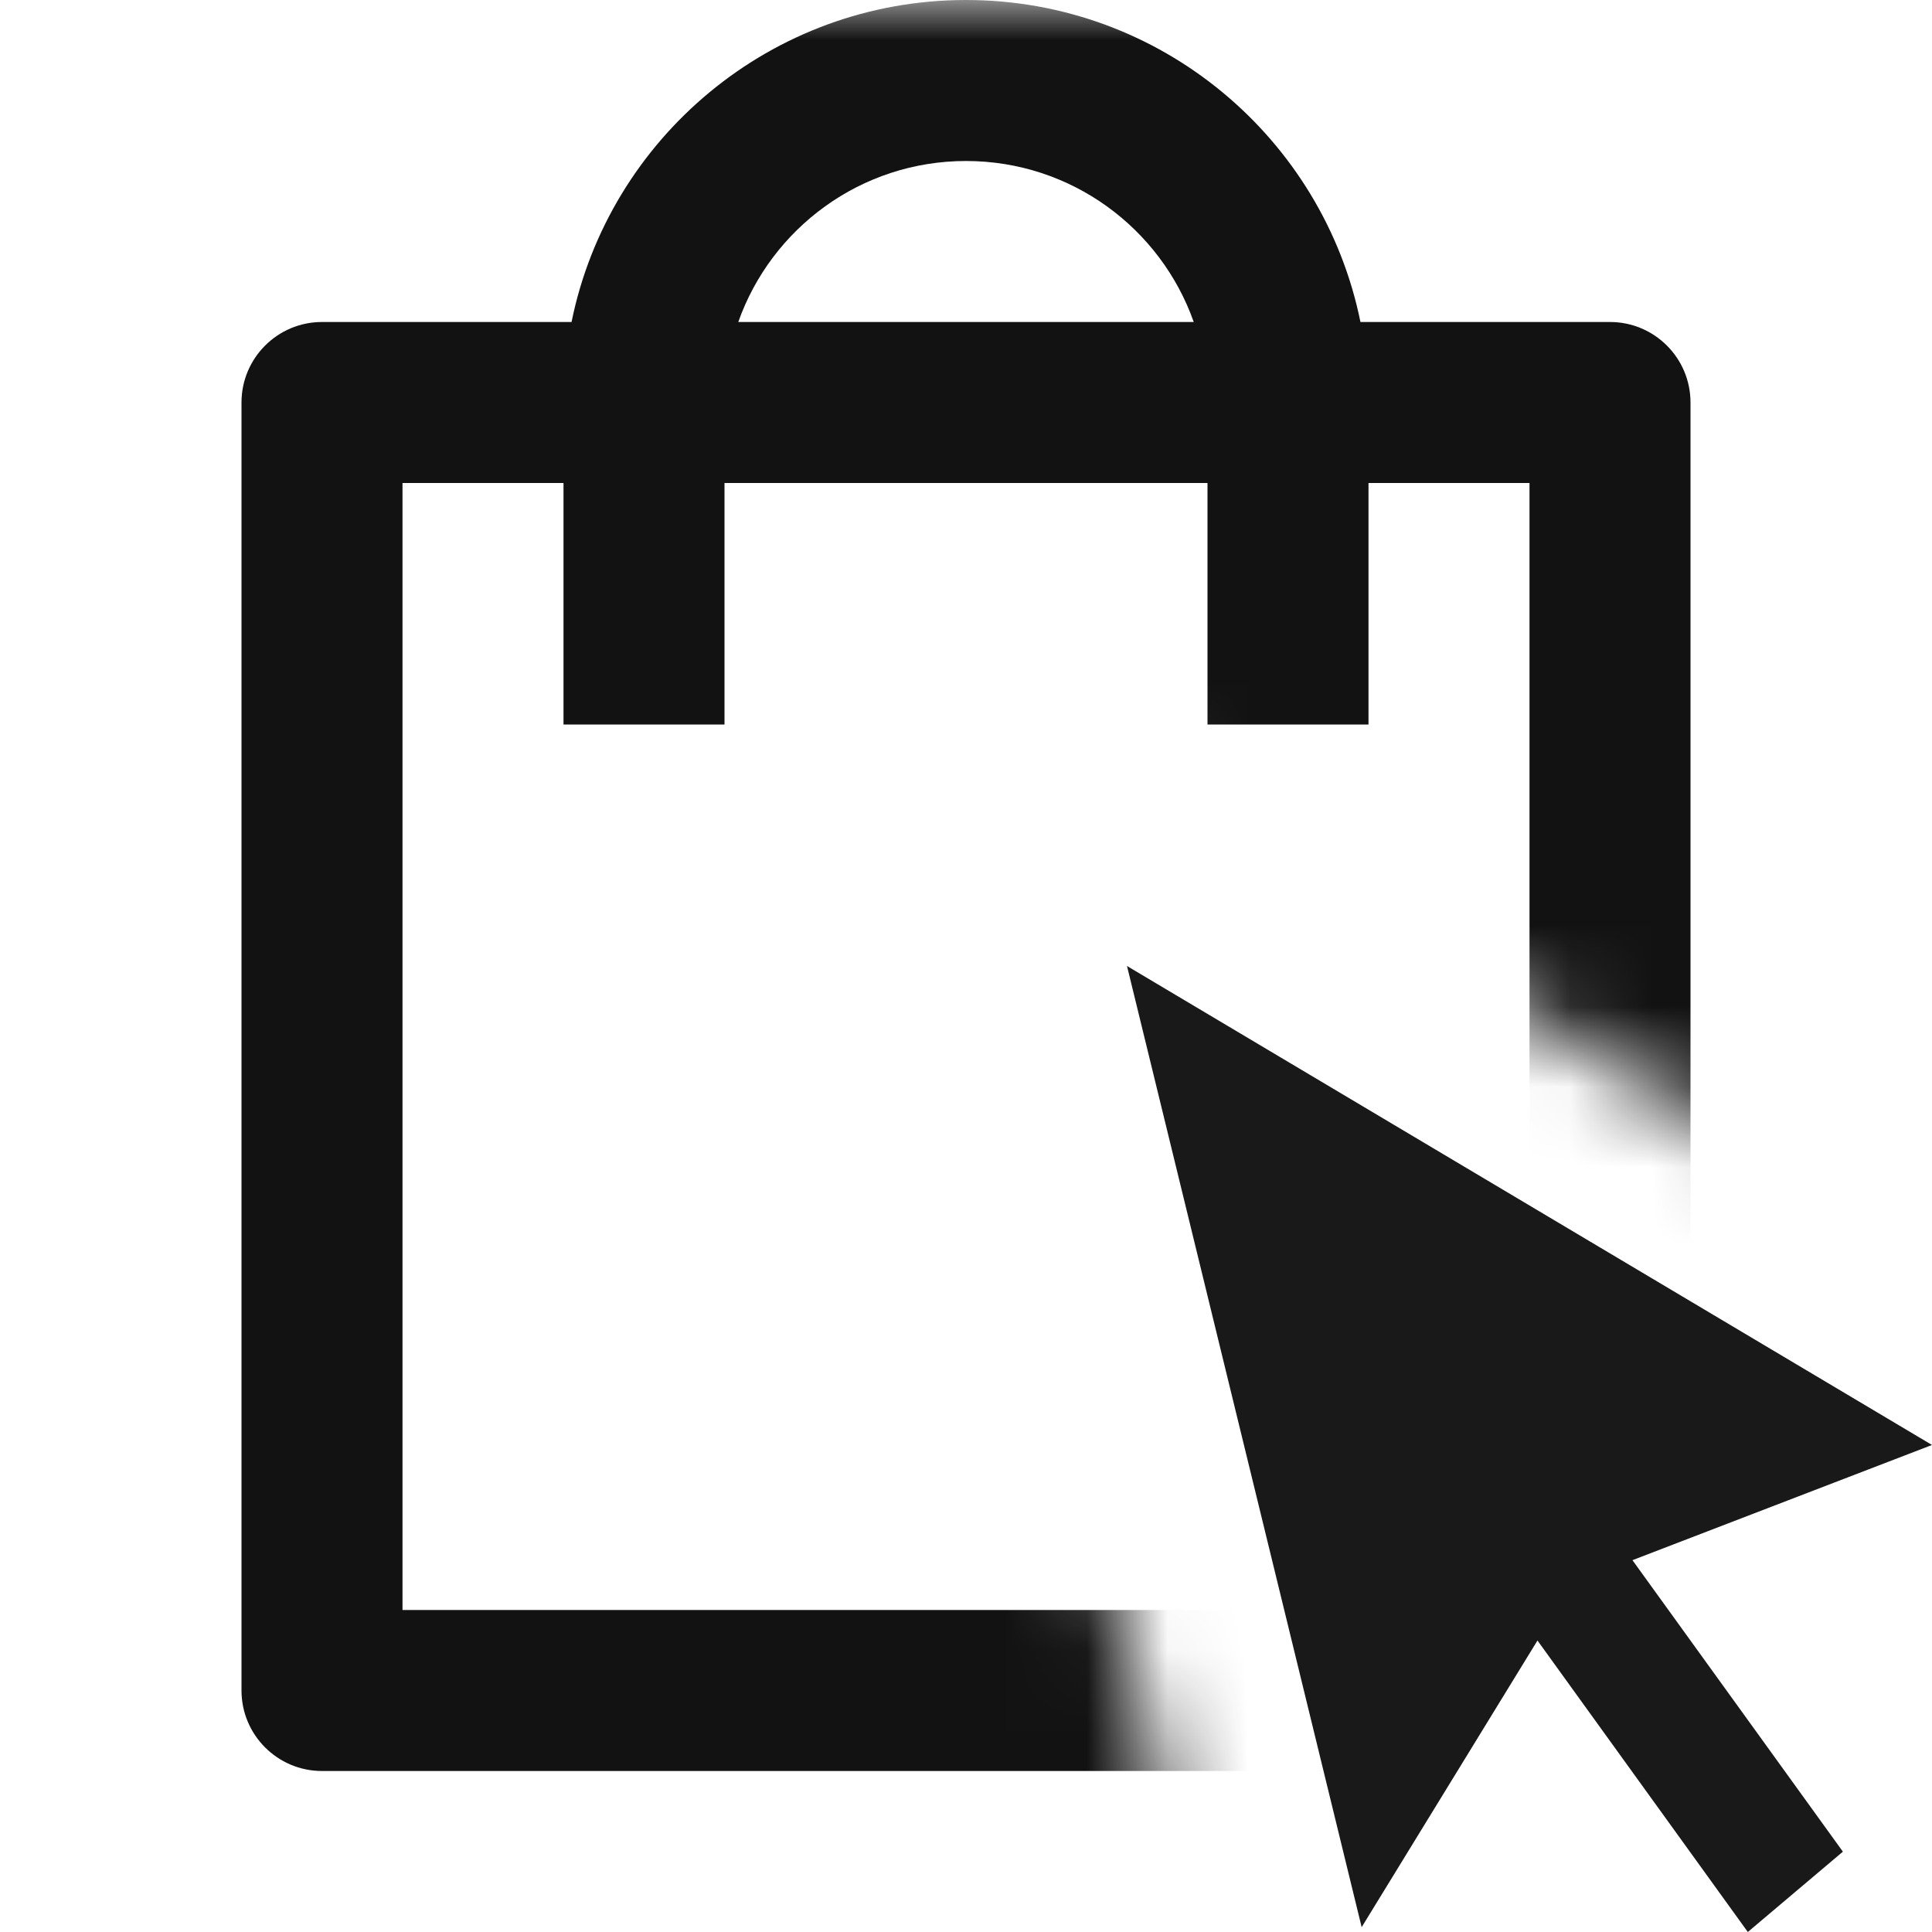 <svg width="24" height="24" viewBox="0 0 24 24" fill="none" xmlns="http://www.w3.org/2000/svg">
<mask id="mask0" mask-type="alpha" maskUnits="userSpaceOnUse" x="0" y="0" width="24" height="24">
<path fill-rule="evenodd" clip-rule="evenodd" d="M24 0H0V24H14.871L10.927 7.844L24 15.622V0Z" fill="#C4C4C4"/>
</mask>
<g mask="url(#mask0)">
<path fill-rule="evenodd" clip-rule="evenodd" d="M9.171 4C9.583 2.835 10.694 2 12 2C13.306 2 14.418 2.835 14.829 4H9.171ZM7 6V9H9V6H15V9H17V6H19V20H5V6H7ZM7.1 4C7.563 1.718 9.581 0 12 0C14.419 0 16.437 1.718 16.9 4H20C20.552 4 21 4.448 21 5V21C21 21.552 20.552 22 20 22H4C3.448 22 3 21.552 3 21V5C3 4.448 3.448 4 4 4H7.1Z" fill="#121212"/>
</g>
<path fill-rule="evenodd" clip-rule="evenodd" d="M20.279 19.381L24 17.95L14 12L16.915 23.94L19.099 20.379L21.712 24L22.893 23.002L20.279 19.381Z" fill="black" fill-opacity="0.9"/>
</svg>
